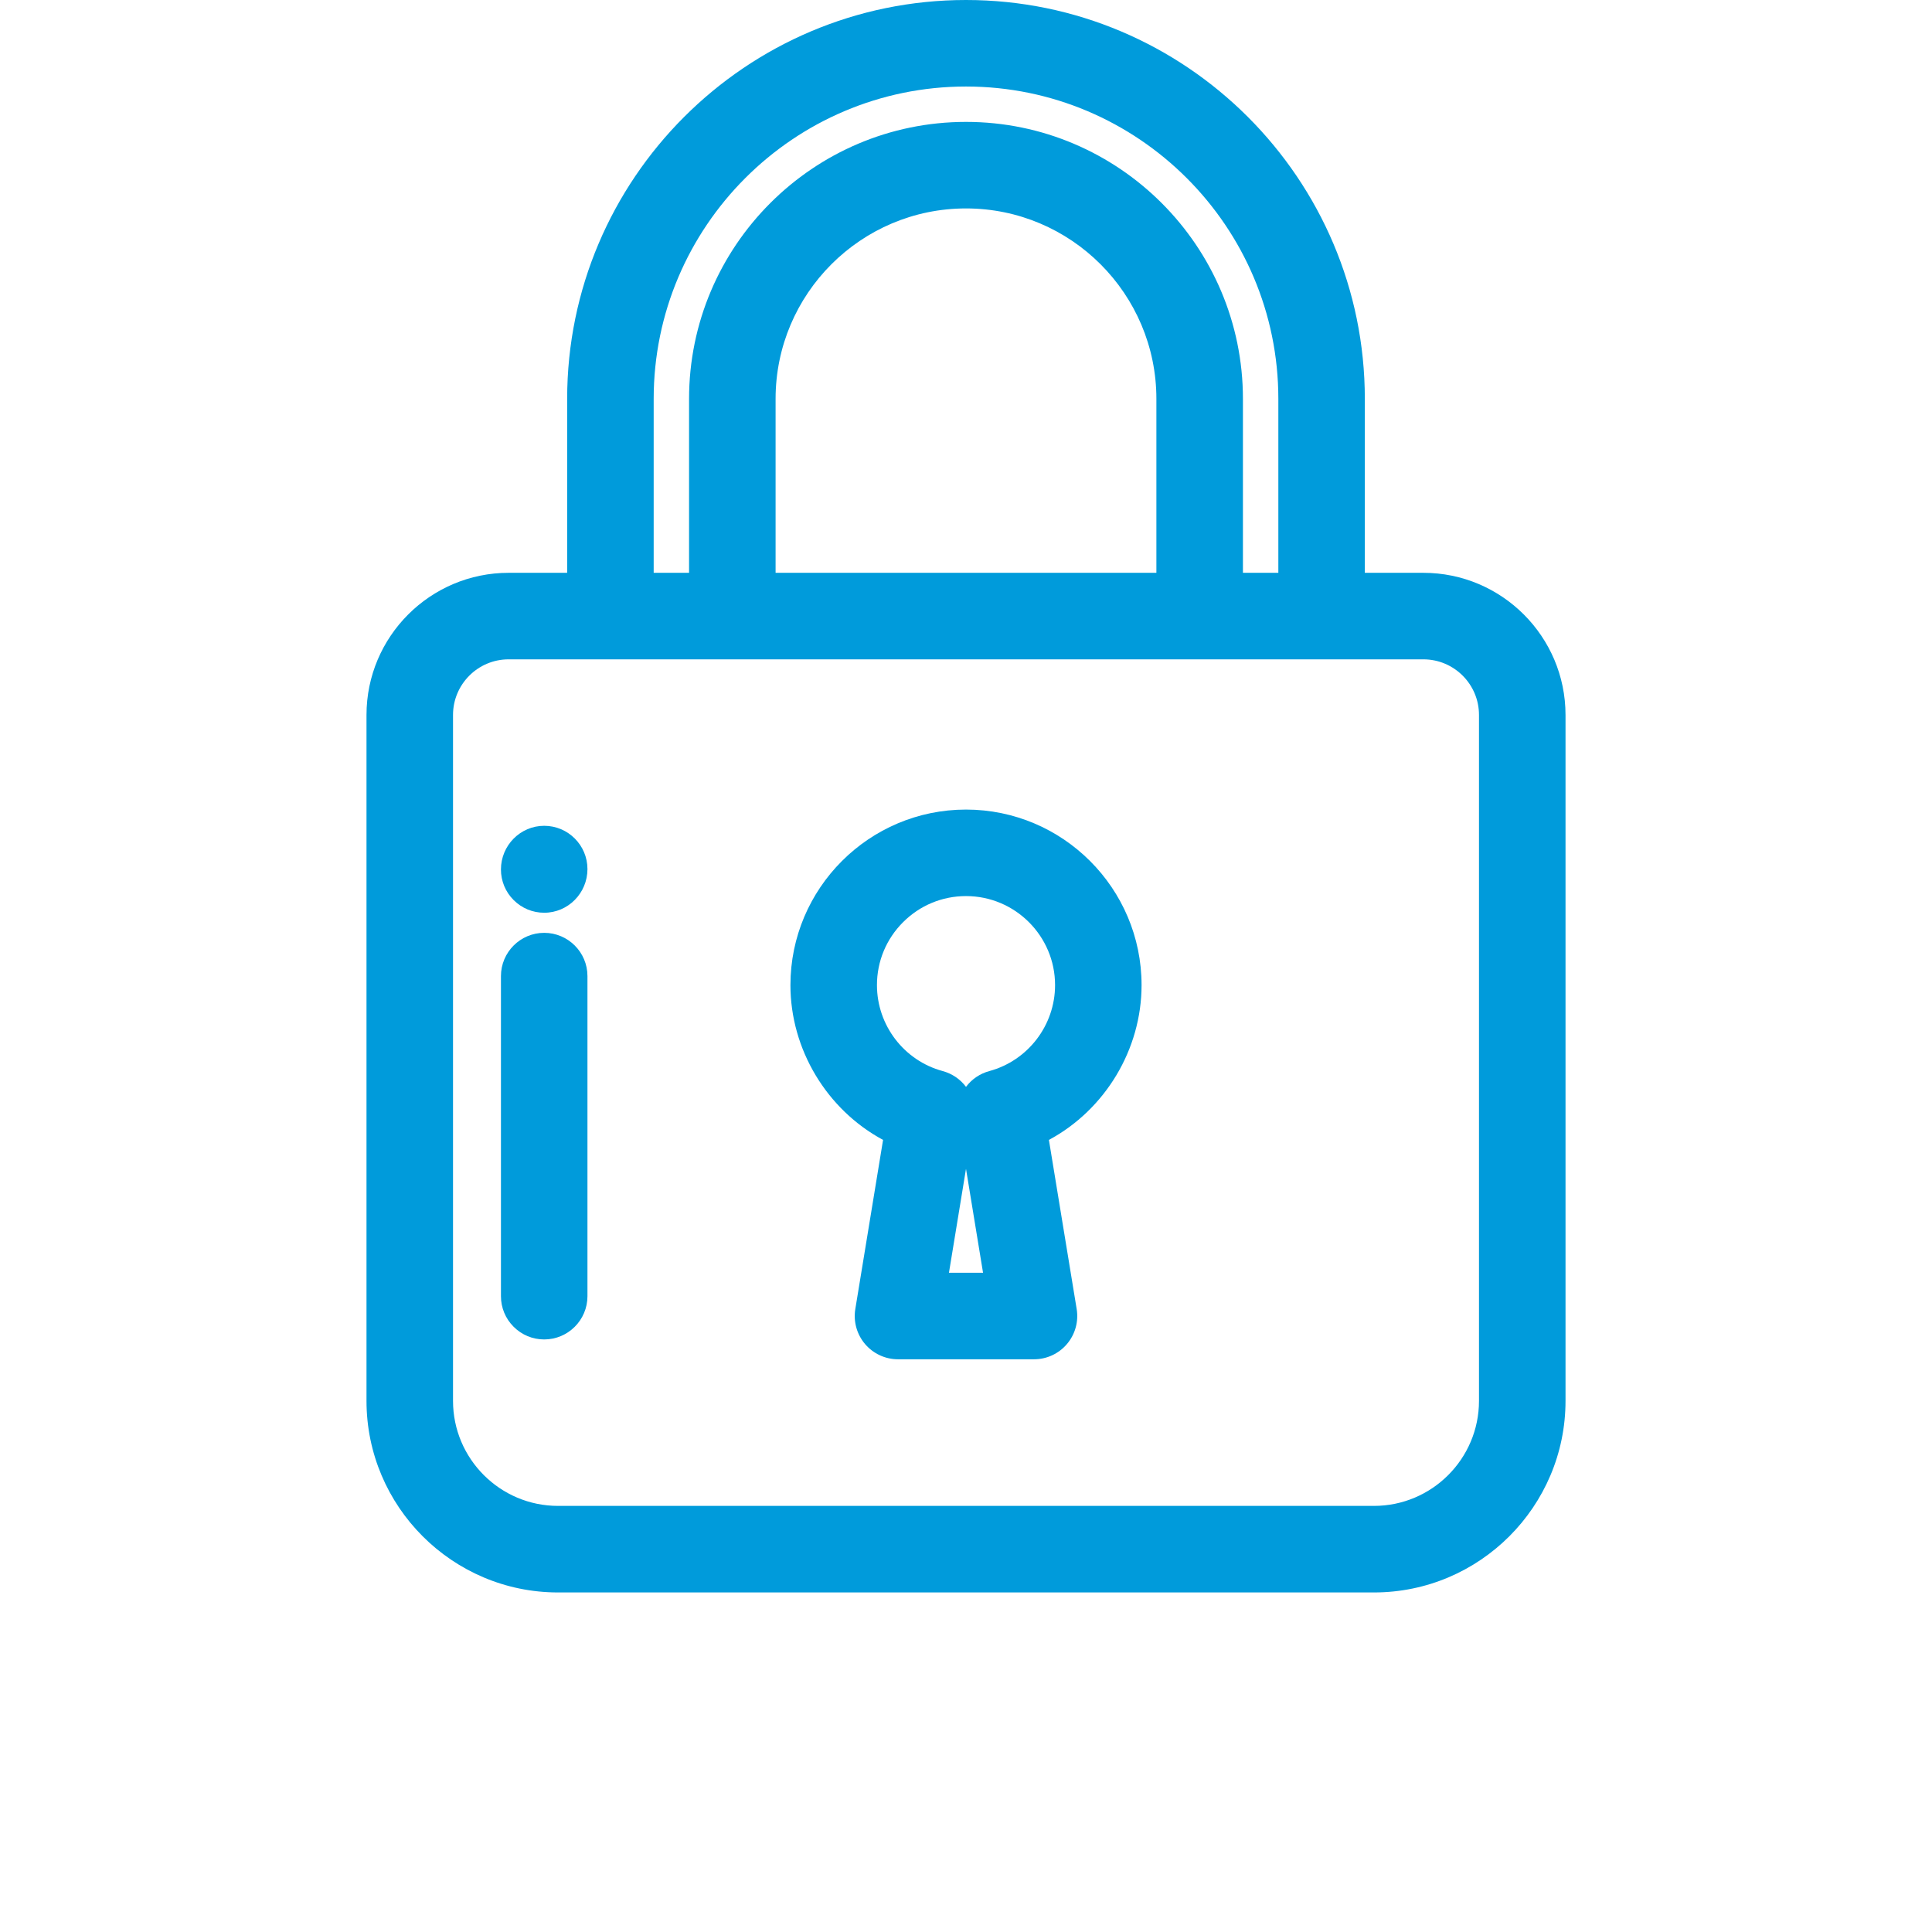 <?xml version="1.0" encoding="utf-8"?>
<!-- Generator: Adobe Illustrator 16.0.0, SVG Export Plug-In . SVG Version: 6.00 Build 0)  -->
<!DOCTYPE svg PUBLIC "-//W3C//DTD SVG 1.1//EN" "http://www.w3.org/Graphics/SVG/1.1/DTD/svg11.dtd">
<svg version="1.1" id="Layer_1" xmlns="http://www.w3.org/2000/svg" xmlns:xlink="http://www.w3.org/1999/xlink" x="0px" y="0px"
	 width="180px" height="180px" viewBox="0 0 180 180" enable-background="new 0 0 180 180" xml:space="preserve">
<g>
	<path fill="#009BDB" d="M132.613,53.368h-5.455V37.16C127.158,16.67,110.489,0,90,0C69.51,0,52.841,16.67,52.841,37.16v16.208
		h-5.454c-7.301,0-13.241,5.94-13.241,13.241v63.907c0,9.842,8.006,17.849,17.847,17.849h76.016c9.841,0,17.847-8.007,17.847-17.849
		V66.609C145.854,59.308,139.913,53.368,132.613,53.368z M72.26,37.16c0-9.783,7.958-17.741,17.74-17.741
		c9.781,0,17.738,7.958,17.738,17.741v16.208H72.26V37.16z M90,8.061c16.046,0,29.1,13.053,29.1,29.098v16.208h-3.299V37.16
		c0-14.228-11.574-25.803-25.801-25.803c-14.227,0-25.802,11.575-25.802,25.803v16.208h-3.296V37.16
		C60.902,21.115,73.955,8.061,90,8.061z M42.207,66.609c0-2.856,2.324-5.18,5.18-5.18h85.226c2.856,0,5.181,2.324,5.181,5.18v63.907
		c0,5.396-4.39,9.785-9.785,9.785H51.991c-5.395,0-9.784-4.39-9.784-9.785V66.609z"/>
	<path fill="#009BDB" d="M82.273,106.203l-2.584,15.75c-0.194,1.169,0.136,2.359,0.905,3.268c0.771,0.902,1.89,1.42,3.071,1.42
		h12.67c1.186,0,2.305-0.518,3.072-1.422c0.767-0.906,1.096-2.096,0.904-3.263l-2.586-15.753c5.256-2.827,8.632-8.447,8.632-14.421
		c0-9.019-7.338-16.356-16.357-16.356c-9.019,0-16.357,7.337-16.357,16.356C73.643,97.755,77.019,103.375,82.273,106.203z
		 M84.136,85.919c1.569-1.569,3.651-2.433,5.864-2.433c4.575,0,8.298,3.721,8.298,8.294c0,3.736-2.517,7.029-6.119,8.008
		c-0.884,0.238-1.645,0.759-2.178,1.472c-0.533-0.712-1.292-1.232-2.176-1.472c-3.604-0.975-6.121-4.268-6.121-8.008
		C81.704,89.57,82.567,87.488,84.136,85.919z M90,108.897l1.588,9.682h-3.176L90,108.897z"/>
	<path fill="#009BDB" d="M50.701,85.038c2.223,0,4.031-1.826,4.031-4.069c0-2.223-1.808-4.031-4.031-4.031
		c-2.222,0-4.029,1.826-4.029,4.069c0,1.075,0.419,2.087,1.181,2.849C48.615,84.618,49.626,85.038,50.701,85.038z"/>
	<path fill="#009BDB" d="M50.701,124.793c2.223,0,4.031-1.808,4.031-4.029V90.941c0-2.223-1.808-4.031-4.031-4.031
		c-2.222,0-4.029,1.809-4.029,4.031v29.822c0,1.074,0.419,2.086,1.181,2.848C48.615,124.373,49.626,124.793,50.701,124.793z"/>
</g>
</svg>
